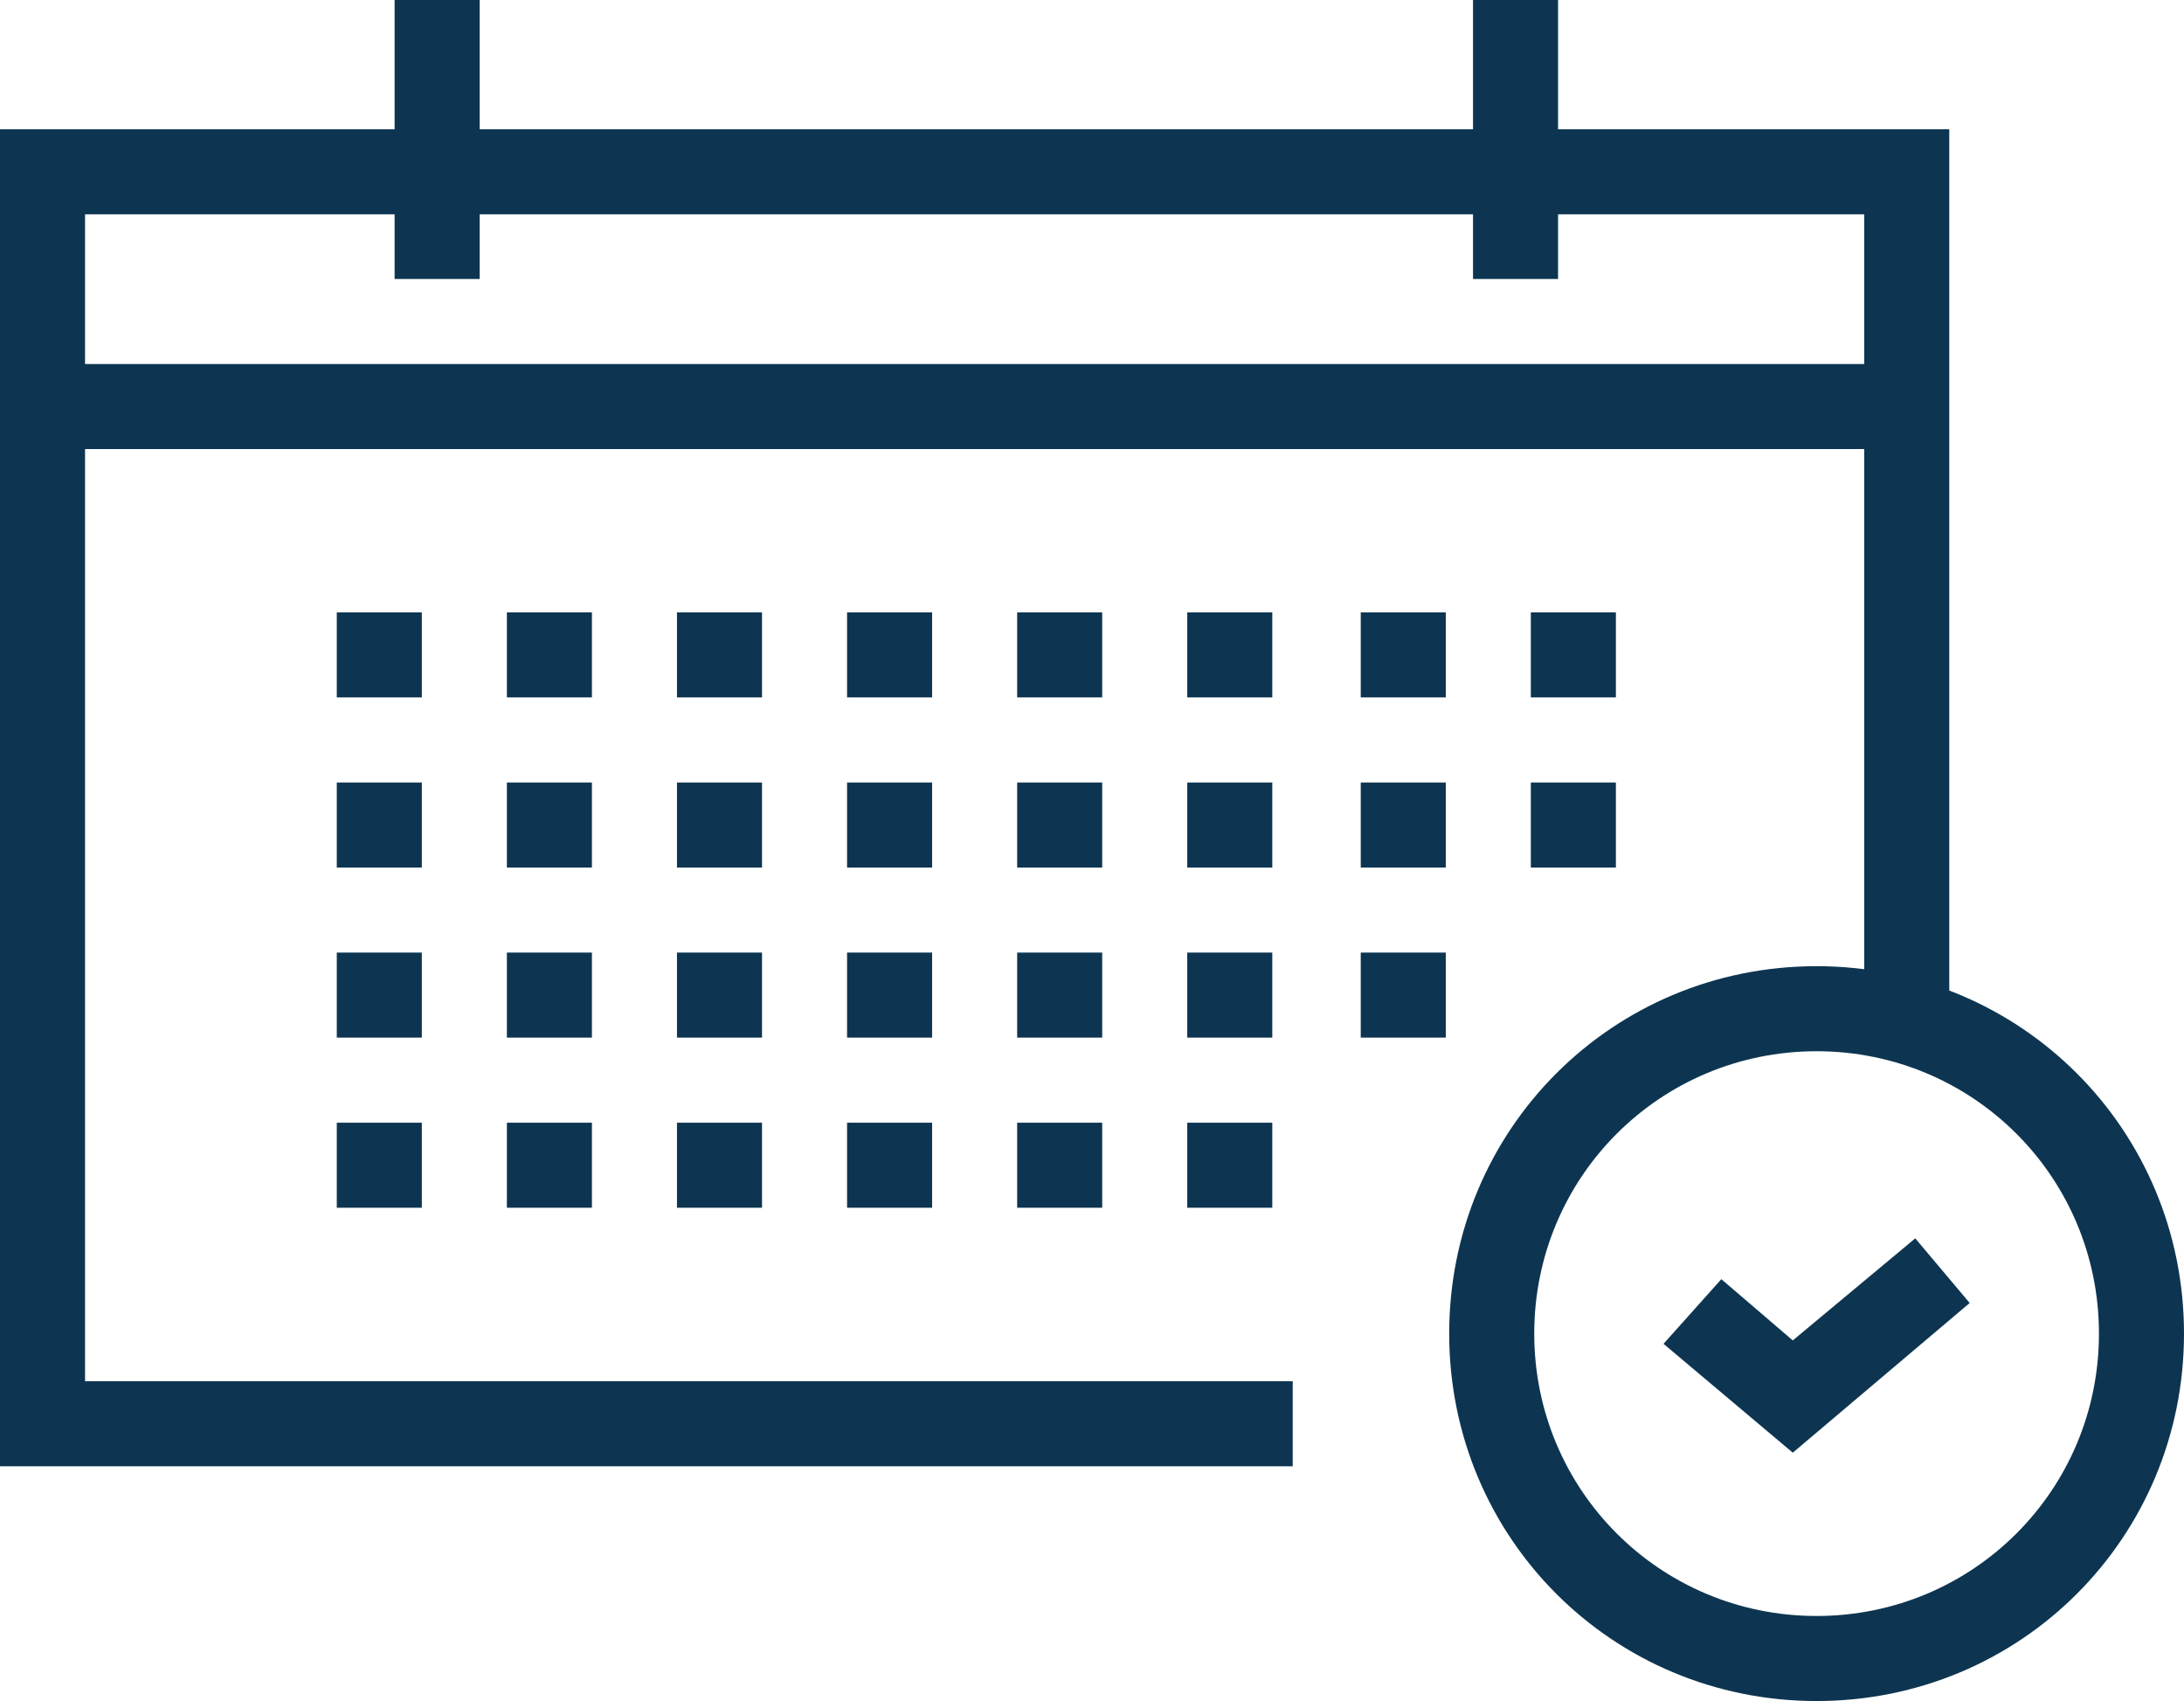 <svg id="Calque_1" xmlns="http://www.w3.org/2000/svg" viewBox="0 0 64.2 50"><style>.st0{fill:#0d3551}</style><path class="st0" d="M38 43.1H0V3.8h57.3v25.7h-2.5V6.3H2.5v34.3H38z"/><path class="st0" d="M1.7 10.7h54v2.5h-54zM11.6 0h2.5v8.2h-2.5zm31.7 0h2.5v8.2h-2.5zM9.9 18h2.5v2.5H9.9zm5 0h2.5v2.5h-2.5zm5 0h2.5v2.5h-2.5zm5 0h2.5v2.5h-2.5zm5 0h2.5v2.5h-2.5zm5 0h2.5v2.5h-2.5zm5.1 0h2.5v2.5H40zm5 0h2.5v2.5H45zM9.9 23h2.5v2.5H9.9zm5 0h2.5v2.5h-2.5zm5 0h2.5v2.5h-2.5zm5 0h2.5v2.5h-2.5zm5 0h2.5v2.5h-2.5zm5 0h2.5v2.5h-2.5zm5.1 0h2.5v2.5H40zm5 0h2.5v2.5H45zM9.9 28h2.5v2.5H9.9zm5 0h2.5v2.5h-2.5zm5 0h2.5v2.5h-2.5zm5 0h2.5v2.5h-2.5zm5 0h2.5v2.5h-2.5zm5 0h2.5v2.5h-2.5zm5.1 0h2.5v2.5H40zM9.9 33h2.5v2.5H9.9zm5 0h2.5v2.5h-2.5zm5 0h2.5v2.5h-2.5zm5 0h2.5v2.5h-2.5zm5 0h2.5v2.5h-2.5zm5 0h2.5v2.5h-2.5zm18.5 17c-6 0-10.8-4.8-10.8-10.8s4.8-10.8 10.8-10.8 10.8 4.8 10.8 10.8S59.4 50 53.4 50zm0-19.1c-4.6 0-8.3 3.7-8.3 8.3s3.7 8.3 8.3 8.3 8.3-3.7 8.3-8.3-3.7-8.3-8.3-8.3z"/><path class="st0" d="M52.7 42.7l-3.8-3.2 1.7-1.9 2.1 1.8 3.6-3 1.6 1.9z"/></svg>